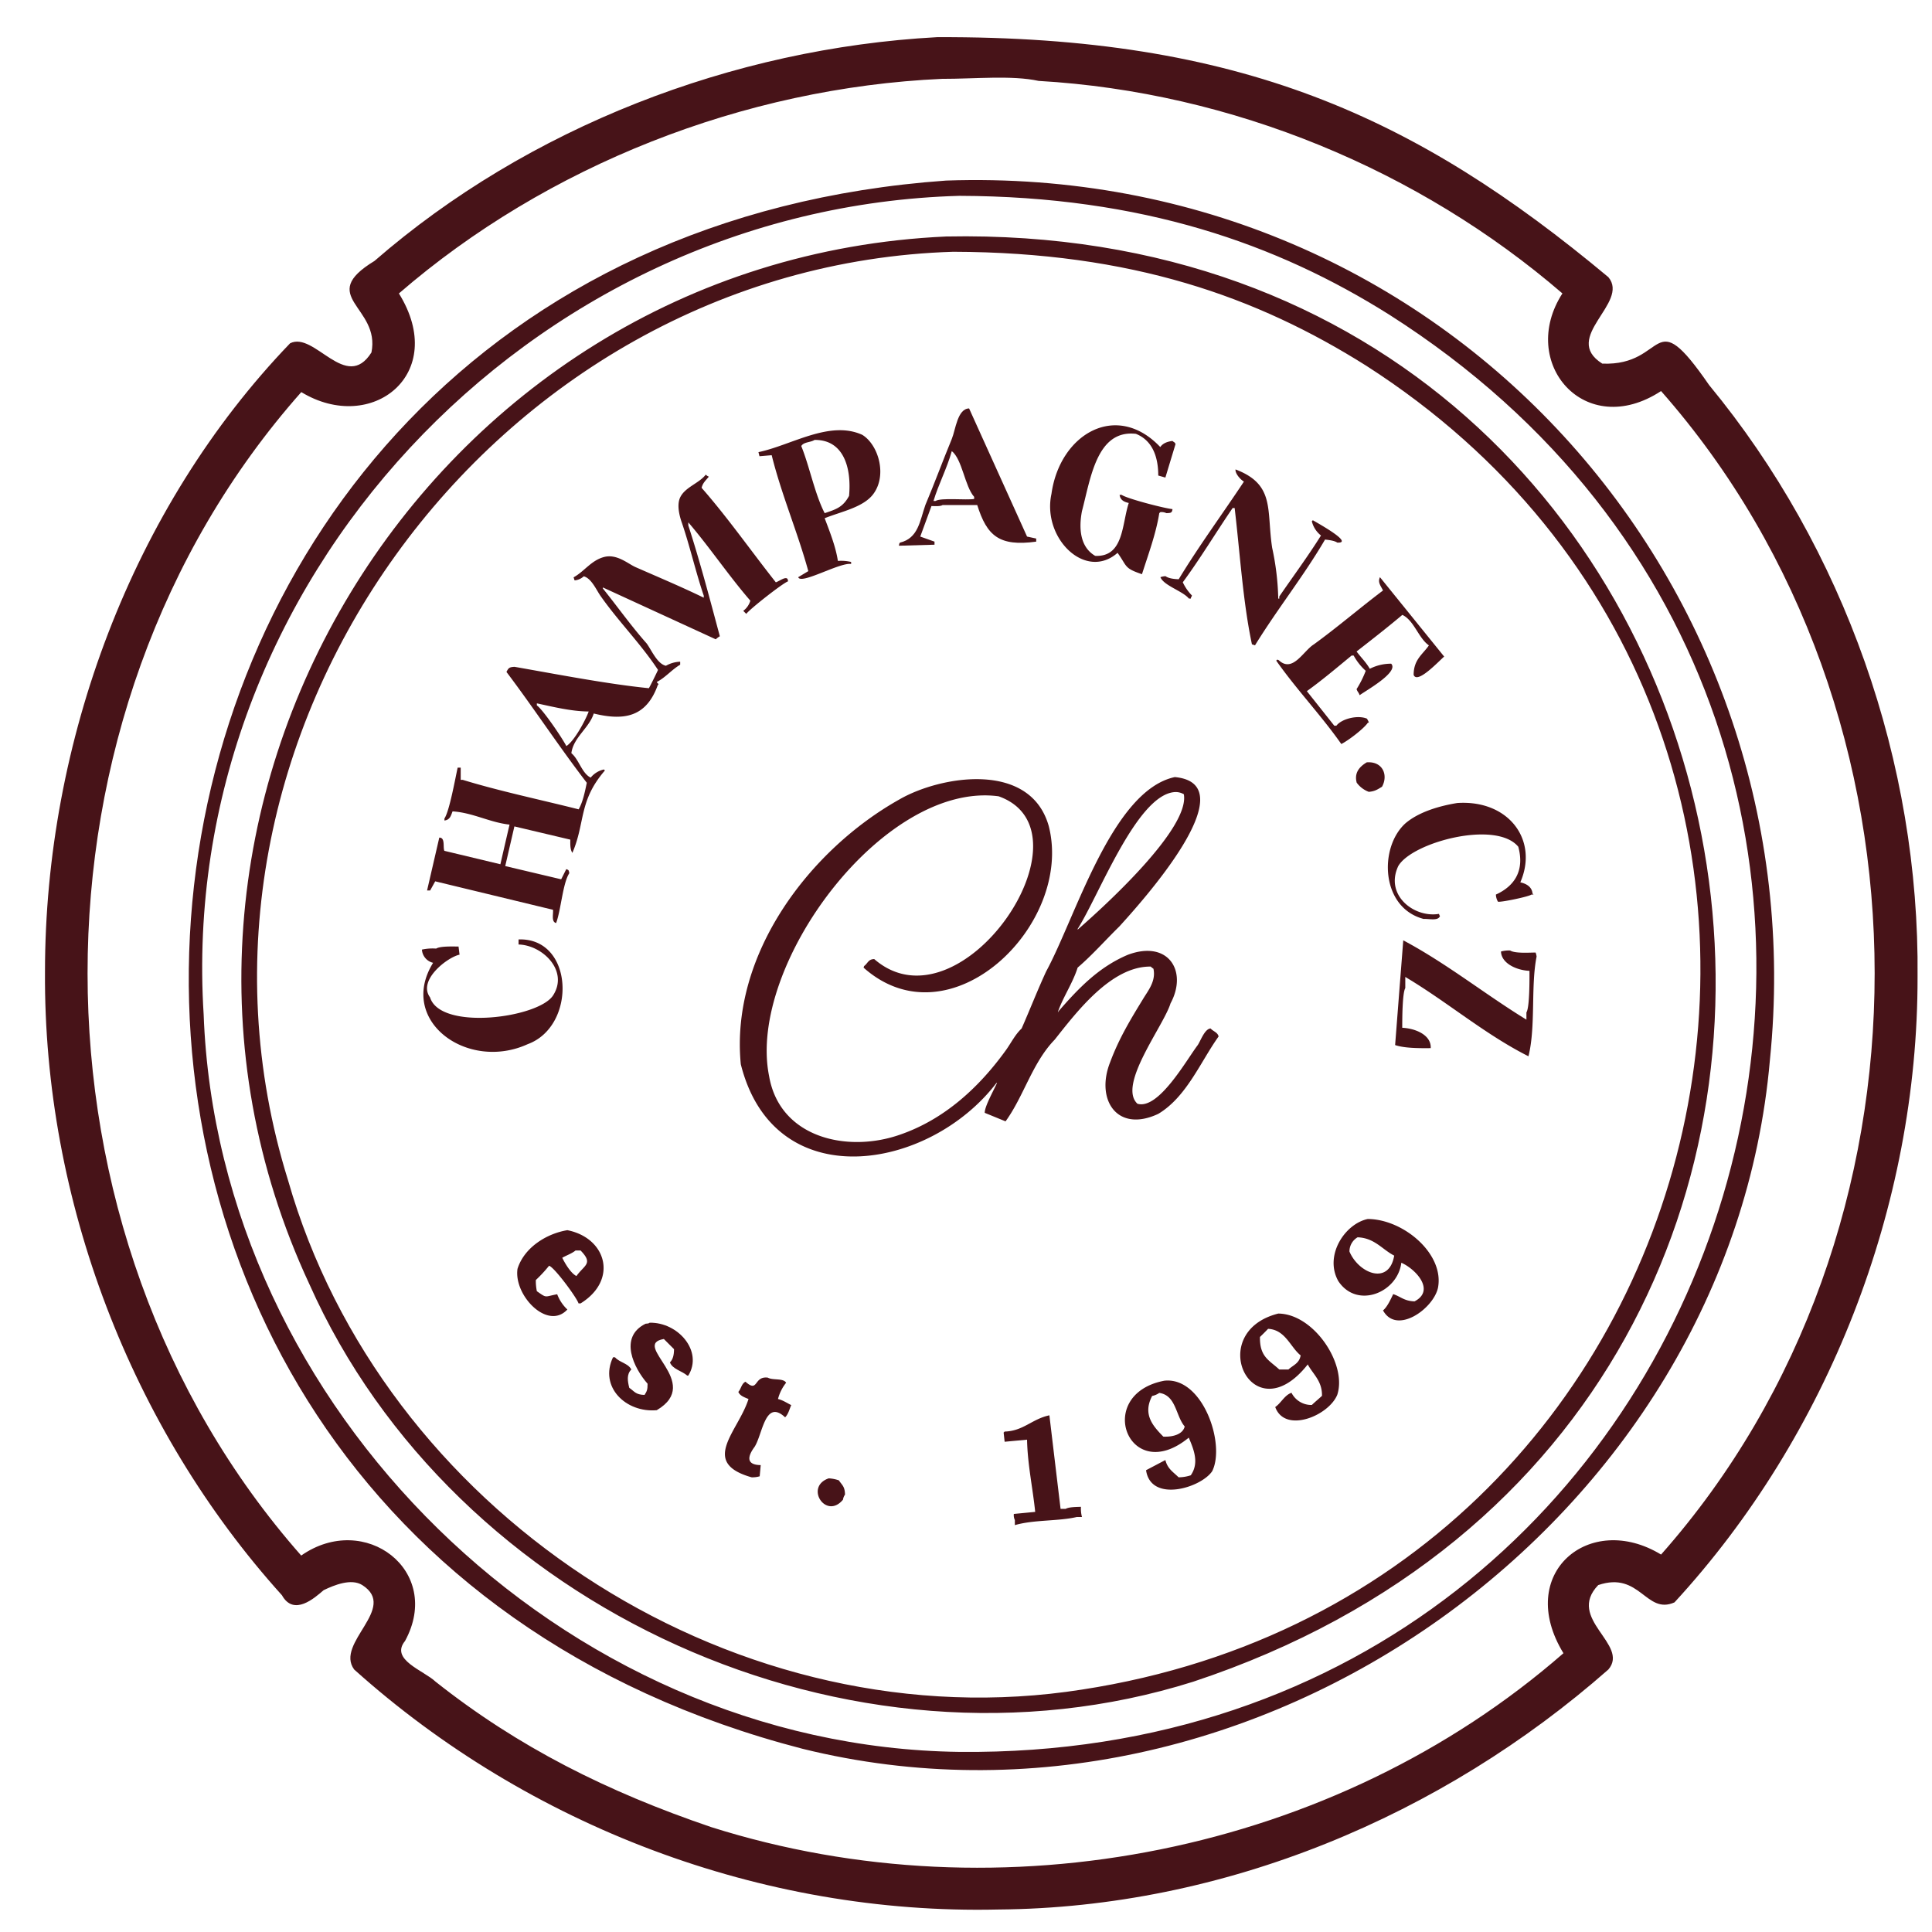 <svg id="Vrstva_1" data-name="Vrstva 1" xmlns="http://www.w3.org/2000/svg" viewBox="0 0 800 800"><defs><style>.cls-1{fill:none;}.cls-1,.cls-2{fill-rule:evenodd;}.cls-2{fill:#471318;}</style></defs><path class="cls-1" d="M388.75,15.53C513.91,15,587,48.33,666.69,114.92c8.94,10.7-19.74,24.93-2.52,35.79,27.25,1.09,20-26.25,44.21,8.85,55.93,67.77,87.21,156.32,86.34,245.1.14,95.15-37.2,190.09-100.65,259-11.88,5.29-14.21-13-31.59-7.16-13.44,14,13.09,24.52,4.21,35C598.05,751.93,507.81,790.11,414,790.83c-97.91,2.24-194.45-34.64-266.57-99.38-8.08-11.06,18.33-25.4,3.37-35-4.6-2.89-11.63,0-16,2.11-3.74,3.21-12.33,10.94-17.26,2.1-62.4-69.14-98.79-163.56-98.13-258.15,0-95.14,36-192.16,101.5-260.26,10.05-5.11,23.17,20.51,33.69,3.79,3.81-19-23.11-23.08,1.26-37.9C219.39,53,304,20.15,388.75,15.53Z"/><path class="cls-2" d="M388,15.39c125.16-.49,198.26,32.8,278,99.38,8.94,10.71-19.74,24.94-2.53,35.8,27.26,1.09,20-26.25,44.22,8.85,55.93,67.77,87.21,156.31,86.33,245.09.15,95.16-37.2,190.09-100.65,259-11.87,5.28-14.2-13.06-31.58-7.16-13.44,14,13.08,24.52,4.21,34.95C597.27,751.79,507,790,413.23,790.69c-97.92,2.24-194.45-34.64-266.58-99.39-8.08-11,18.33-25.39,3.37-34.95-4.59-2.89-11.63,0-16,2.1-3.75,3.22-12.34,10.95-17.27,2.11C54.36,591.42,18,497,18.63,402.41c0-95.14,36-192.17,101.49-260.26,10.06-5.11,23.18,20.51,33.69,3.79,3.82-19-23.1-23.08,1.27-37.9C218.6,52.81,303.24,20,388,15.39ZM430.07,33.5c80.25,4.62,157.83,37.08,216.89,88-18.49,28.65,9.27,61.1,40.85,40.43,117.8,133.68,118.05,348.39,0,481.78-29.67-18.06-60.6,7.88-40.42,40.85-94.69,82.67-232.88,110-352.91,72-42.91-14.58-79.89-33.09-114.13-60.22-4.82-4.61-19-9.09-12.63-16.85,15.82-29.07-16.69-53.77-43-35.37C6.9,510.45,6.63,295.62,124.76,162.36c29.11,17.68,61.12-7.51,40.42-40.85,61.25-53,142.84-85.16,224.89-88.86C403.49,32.68,419.05,31.08,430.07,33.5ZM391.75,74.77C599,67.59,752.92,242.83,732.87,439.05c-16.64,190.19-213.55,331.28-400.5,285.1C-39.11,628.1,10.07,101.91,391.75,74.77Zm183.61,55.59C851.33,306,727.14,728.79,397.22,725.42,232.92,723.27,90.31,583.05,84.33,420.09c-11.26-178.79,134.84-334,312.9-339C473,81.33,528.75,101,575.36,130.36ZM391.75,97.93c358-7.11,445,484.85,102.33,598.43-141.81,44.68-306-30-366-164.67C37.56,337.3,176.07,107.63,391.75,97.93Zm173.93,53.48C800.61,302,721.53,663,441.44,700.57,300,719.3,158.12,624.66,119.28,488.74,62.06,305.1,203.58,110.17,394.7,104.25,468.71,104.46,520.46,122.92,565.68,151.41Z"/><path class="cls-2" d="M485.5,210.81c-.17,1.7-.88,1.58-2.52,1.68a4.62,4.62,0,0,0-2.53-.42l-.42.42c-1.36,8.6-4.7,17.49-7.16,25.27-7.51-2.51-6.05-3.21-10.11-8.84-13.29,11.68-31.35-6.11-27.37-24.43,3.42-24.72,26.88-38.57,45.06-19.37,1-1.51,2.79-2.26,5.05-2.53.66.63.78.33,1.27,1.27q-2.11,6.94-4.21,13.89l-2.95-.84c0-8.26-2.73-14.68-9.27-17.27-16.23-1.83-18.74,18.51-22.32,32-1.37,7.09-.82,14.87,5.48,18.53,11.89.53,11-13.17,13.9-21.9-1.89-.41-3.54-1.19-3.79-3.37h.84C466.5,206.43,482.11,210.5,485.5,210.81Z"/><path class="cls-2" d="M357.06,180.06c-13.56-6.18-29.33,4.3-43,7.16l.42,1.69,5.06-.42c4.09,16.46,10.75,31.88,15.16,48L330.53,239c1,3.26,17.18-6.2,21.9-5.47v-.84a18.11,18.11,0,0,0-5.48-.42c-.91-6-3.4-12.18-5.47-17.69,6.93-2.78,16.13-4.51,20.21-10.11C367.42,196.64,363.7,184.15,357.06,180.06Zm-5.48,25.27c-2.56,4.75-5.43,5.58-10.1,7.16-4.11-8-6.23-19.22-9.69-27.79,1-1.74,3.84-1.46,5.48-2.53C349.31,182,352.65,193.66,351.58,205.33Z"/><path class="cls-2" d="M425.28,222.18l-24-53.06c-4.85.13-5.59,8.82-7.16,12.63-3.66,8.84-7.21,18.53-10.95,27.37-2.29,6.6-2.91,13.73-10.53,15.58-.32.46-.26.39-.42,1.27l14.74-.42v-1.27l-5.9-2.1q2.32-6.31,4.64-12.64c1.55.05,3.72.19,4.63-.42h14.32c4,12.72,9.05,17.26,24.42,15.16V223Zm-21.9-15.58c-3.22.59-13.67-.61-16,.84h-.84c2.14-7.09,5.51-13.3,7.58-20.64,4.35,3.44,5.36,14.55,9.26,18.95Z"/><path class="cls-2" d="M511.61,194.38c16.48,6.26,12.77,16.73,15.16,32.43a109.72,109.72,0,0,1,2.53,21.06h.42V247c5.66-8.26,11.86-16.62,17.27-25.26a10.7,10.7,0,0,1-3.79-5.9l.42-.42c1.66,1,17.31,9.59,10.11,9.26-1.12-.8-3.42-1.08-5.06-1.26-8.82,15.1-19.82,28.85-29,43.8l-1.27-.42c-3.74-17.58-4.94-37.74-7.16-56.43h-.84c-6.92,10.13-13.44,21-20.63,30.74a19.74,19.74,0,0,0,3.79,5.47c-.27.74-.09.41-.43.85v.42h-.84c-2.53-3.12-10.37-5.33-11.79-8.85a7,7,0,0,1,2.11-.42c1.25.91,3.45,1.21,5.47,1.27,8.39-13.84,18-26.85,27-40.43C513.42,198.42,511.37,195.91,511.61,194.38Z"/><path class="cls-2" d="M571.41,239,598,271.87c-2.16,1.83-11.16,11.58-12.64,7.58,0-6.39,3.77-8.49,6.32-12.21-4.33-3-6.15-10.36-11-12.63-6.09,5.14-12.57,10.18-18.95,15.16,1.79,2.42,3.95,4.48,5.47,7.16a19.34,19.34,0,0,1,8.85-2.11c3.36,3.47-10.47,11.13-13.06,13.05-.41-1.27-.83-1.25-1.26-2.52a42.26,42.26,0,0,0,3.79-7.58,24,24,0,0,1-5-6.32h-.85c-6,4.94-12.14,10.15-18.53,14.74l11.37,14.32h.85c2.11-2.83,8.71-4.55,12.63-2.95a6.34,6.34,0,0,1,.84,1.69h-.42c-1.72,2.53-8.11,7.38-11,8.84-8.35-11.9-18.59-22.63-26.95-34.53l.42-.43c.74.27.41.09.84.43,5.64,5,10-4.06,14.32-6.74,9.87-7.17,18.94-15,28.64-22.32C571.57,242.32,570.44,241.09,571.41,239Z"/><path class="cls-2" d="M321.26,241.13C311.17,228.38,301.09,214,290.52,202c.52-2.15,1.76-3.07,3-4.63a3.32,3.32,0,0,1-1.27-.84c-2.75,3.57-8.41,5.12-10.52,9.26-1.5,2.93-.56,7.13.42,10.11,3.43,9.83,5.95,21.1,9.26,30.74v.85c-9.28-4.51-18.6-8.42-28.21-12.64-3.15-1.38-7.73-5.6-13.06-4.21s-8.21,6-12.63,8.42l.42,1.27a6.39,6.39,0,0,0,3.79-1.69c3.29.87,5.31,5.92,7.16,8.42,7.31,10.37,16.62,19.71,23.58,30.33,0,.15-3.55,7.39-3.79,7.58-17.22-1.72-38.48-5.86-55.59-8.85-2.38.09-2.55.61-3.37,2.11,11.24,14.86,21.92,31.16,33.27,45.9-.85,4.1-1.67,8-3.37,11-15.84-4-32.78-7.54-48-12.21h-.84v-5.06h-1.26c-1,4.45-3.4,18-5.48,21.06v.84c2.33-.29,2.66-2,3.37-3.79,8.45.55,15.41,4.6,23.59,5.48q-1.91,8.2-3.79,16.42L184,352.31c-.67-1.52.46-5.51-2.1-5.48q-2.53,10.95-5.06,21.9h1.27l2.1-3.79L229,376.73c.12,2-.73,5,1.27,5.48,2-5.22,2.76-16.59,5.47-20.64-.26-1.21-.15-1.29-1.26-1.68-.7,1.4-1.4,2.81-2.11,4.21l-23.16-5.48q1.89-8.21,3.79-16.42l23.16,5.48c-.06,2.36,0,4.22.85,5.47,5.4-12.49,2.49-21.41,13.47-34.11l-.42-.42a9.77,9.77,0,0,0-5.47,3.37c-3.64-1.76-4.91-7.61-8-10.11.82-6.53,7.42-10.47,9.26-16.43,12.66,3.09,21.79,1.44,26.53-11.79.69-.49-.09-.53-.42-1.26,3.64-1.89,6.19-5.11,9.69-7.16V274a12.65,12.65,0,0,0-5.9,1.68c-3.63-.77-6-6.58-8-9.26-6.41-7.21-12.1-15.28-18.11-22.74v-.43l46.75,21.48a7.54,7.54,0,0,1,1.68-1.26c-4.15-15.48-8.27-31.15-13.05-45.9v-1.27c8.81,10.28,16.81,22.21,25.68,32.43a8.05,8.05,0,0,1-2.94,4.21l1.26,1.26c1.24-1.85,15.1-12.74,17.27-13.47C326.33,237.8,323,240.52,321.26,241.13Zm-86.75,67.8c-1.65-3.25-9.61-15-12.21-16.84v-.85c6.67,1.43,14.28,3.33,21.47,3.37C242.41,298.3,237.81,306.89,234.51,308.93Z"/><path class="cls-2" d="M565.94,315.67c6.59-.51,9,5.25,6.32,10.11-1.71,1-2.85,1.9-5.48,2.1a10.93,10.93,0,0,1-5-3.79C560.7,320.05,562.86,317.5,565.94,315.67Z"/><path class="cls-2" d="M603.42,332.51c21.26-1.42,33.74,15.32,26.11,32.85,2.41.52,4.82,1.82,5.05,4.64l.43.42h-.85c-1.3.93-13,3.32-13.89,2.94a6.22,6.22,0,0,1-.85-2.94c7.55-3.43,12-9.76,9.27-19.8-9.19-11.16-44-1.87-49.7,8-5.66,12,6.51,21.53,16.85,19.8.27.74.08.41.42.84-.64,2.21-4.55,1.12-6.74,1.26-17.79-4.63-18.63-29.56-7.58-39.58C587.56,336.14,596.13,333.69,603.42,332.51Z"/><path class="cls-2" d="M214.72,389c23-.81,24.2,35.9,3.78,43.37-24.94,11.39-54-9.68-39.16-33.69a6,6,0,0,1-4.63-5.47,20.65,20.65,0,0,1,5.89-.42c1.68-1.08,7-.85,9.27-.85l.42,3.37c-4.91,1-17.47,10.55-12.21,17.69,4.3,13.94,45,8.5,50.95-.84,6.55-10.2-4.43-20.83-14.31-21.06Z"/><path class="cls-2" d="M633.32,402c-5-.17-11.63-2.93-11.79-8a12.08,12.08,0,0,1,3.79-.42c2,1.27,7.79.87,10.53.84a6.25,6.25,0,0,1,.42,1.69c-2.46,12.25-.29,29-3.37,41.27-18.11-9.13-33.51-22.45-51-32.85v4.63c-1.24,2-1.27,13.23-1.26,16.42,5.5.26,12.08,3,11.79,8.43-4.52.05-10.87.06-14.74-1.27q1.68-21.67,3.37-43.37c18.07,9.63,33.59,22.16,51,32.85v-3C633.4,417.13,633.34,405.47,633.32,402Z"/><path class="cls-2" d="M566.36,504.76c-9.5,2-18.11,15.13-12.21,25.69,7.75,11.74,24.59,4.82,26.11-7.58,6,2.64,14.18,11.48,5.47,16-4.35-.15-5.74-2-8.84-3-1,2.08-2.44,5.31-4.21,6.74,5.56,10.18,20.73-.54,22.74-9.27C598.2,519.31,581.24,504.84,566.36,504.76Zm-7.58,13.47a6.79,6.79,0,0,1,3.37-5.89c7.06.26,10.24,5.09,15.16,7.58C575.17,532.44,562.57,527.26,558.78,518.23Z"/><path class="cls-2" d="M234.93,509.39c-8.52,1.4-17.84,7.09-20.64,16-1.63,11,12.49,25.68,20.64,16.85a17,17,0,0,1-4.21-6.32c-5.41,1-4.14,1.74-8.42-1.26a20.77,20.77,0,0,1-.42-4.63,56.66,56.66,0,0,0,5.47-5.9c2.07.45,11.49,13.19,12.21,15.58h.85C256,530.07,251.23,512.64,234.93,509.39Zm3.79,19c-2.29-1.06-4.81-5.28-5.9-7.58,1.62-.94,4-1.76,5.48-3h2.11C245.76,523.3,242,523.75,238.72,528.34Z"/><path class="cls-2" d="M269,547.71c11.78-.26,22.24,11.8,16,21.9h-.43c-2.05-1.88-6.12-2.65-7.16-5.47,1.24-1.27,1.67-3,1.69-5.48-1.39-1.42-2.83-2.79-4.21-4.21-13.94,2.37,16.52,18-2.95,29.48-12.75,1.15-23.94-9.63-18.11-21.9h.84c1.76,2.1,5.5,2.49,6.74,5.05-2,2-1.55,4.79-.84,7.59,2.12,1.44,2.59,2.86,6.32,2.94.9-1.43,1.28-2,1.26-4.63-5.6-6.39-12.13-19.27-.84-24.85C268.34,548.05,268.55,548.05,269,547.71Z"/><path class="cls-2" d="M529.3,543.92c-30.85,7.76-10.71,50.16,12.21,21.06,2.18,4.07,6,6.83,5.9,13-1.35,1.27-2.87,2.49-4.21,3.79a9.2,9.2,0,0,1-8.42-5.05c-2.91,1-4.3,4.26-6.74,5.9,4,11.06,22.12,3.67,25.69-5.06C557.91,564.88,544,544,529.3,543.92Zm4.21,23.16h-3.79c-4.11-3.83-8.15-5.16-8-13.47,1.11-1.06,2.31-2.26,3.37-3.37,7.17.36,9.18,7.56,13.48,11C538,564.57,535.51,565.23,533.51,567.08Z"/><path class="cls-2" d="M315,606.67c-.14,1.55-.29,3.09-.43,4.63a10.42,10.42,0,0,1-3.36.42c-21.67-6.14-5.47-19-1.27-32.42-1.56-.66-3.56-1.3-4.21-2.95,1.15-1.28,1.31-3.39,2.95-4.21,5.45,4.83,3.27-2.44,9.26-1.69,2.06,1.21,6.34.08,7.58,2.11a18,18,0,0,0-3.37,6.74c2.08.5,3.7,1.65,5.48,2.52-.75,1.73-1.24,3.83-2.53,5.06-8.3-7.75-9.28,6.94-12.63,12.21C309.56,603,308.82,606.58,315,606.67Z"/><path class="cls-2" d="M482.13,571.72c-29.45,5.62-14.76,44,10.11,23.58,2.26,5.28,4.29,10.57.84,15.58a16.2,16.2,0,0,1-5.05.84c-2.24-2.23-4.57-3.49-5.47-7.15l-8,4.21c1.95,13.56,22.66,7.38,27.38.42C507.56,597.93,498,570,482.13,571.72Zm-.42,23.16c-4.28-4.39-8.65-9.17-4.63-16.85a7.6,7.6,0,0,0,2.95-1.26c7,1,6.79,9.55,10.53,13.9C489.82,593.82,485.88,595.06,481.71,594.88Z"/><path class="cls-2" d="M447.6,623.94a13.35,13.35,0,0,0,.42,4.21h-2.1c-7.73,1.81-17.81,1.08-25.69,3.37v-2.11a4.49,4.49,0,0,1-.42-2.52l8.84-.85c-1-9.83-3.16-19.61-3.37-29.9L416,597l-.42-3.8.42-.42c7.76-.22,11.32-5.21,18.53-6.73q2.31,19.37,4.63,38.74h2.11C442.55,624,445.77,624,447.6,623.94Z"/><path class="cls-2" d="M343.16,612.15a15.22,15.22,0,0,1,4.21.84c1.31,2,2.46,2.47,2.53,5.89a4.87,4.87,0,0,0-.84,2.11C342,629.48,333,615.63,343.16,612.15Z"/><path class="cls-2" d="M501.29,425.87c-2.43.12-4.14,5.08-5.31,6.85-4.75,6.25-16.25,26.94-25,24.31-8.3-7.76,10.81-32.12,13.71-41.55,7.22-13.36-.92-26.4-17.68-20.12-12.16,5.14-20.52,14-28.74,23.43V419h-.22c2.24-6.34,6.19-12,8.18-18.34,6.05-5.17,11.54-11.43,17.24-17,8.52-9.38,53.55-59,23-61.89-26,5.53-41.05,58-53.27,80.46-3.6,7.78-6.8,16-10.17,23.65-2.67,2.5-4.26,5.8-6.41,8.84-11.15,15.51-25.54,28.79-44,35.14-21.83,7.63-49.78,1.29-54.16-24.31-9.2-45.73,47.45-122.21,95.05-115.82,41,14.56-15.73,98.43-51.5,67.41-2.49,0-2.72,1.85-4.2,2.87-.08.23-.15.45-.22.67,35.95,32,87.05-17.8,76.69-58.57-7.64-27.26-45-20.85-61.89-11.06-36.87,20.68-70.09,63.88-65.64,109.63,13.82,55.13,78.07,44.13,105.87,7.74h.22c-1.25,2.87-5.17,9.76-5.08,12.38l8.62,3.53c7.55-10.39,11.11-24.32,20.33-33.81,9.1-11.47,23.44-30.49,39.79-30.28a6,6,0,0,0,1.11.88c1.12,5.08-2.16,9-4.2,12.38-5.18,8.47-10,16.34-13.71,26.3-6.16,15.47,2.79,29.43,19.89,21.44,11.74-7,17.5-21.58,25-32.05C504.25,427.47,502.23,427,501.29,425.87ZM486.2,328a6.71,6.71,0,0,1,4,.88c2.58,14.22-33.06,46.54-43.8,55.92h-.27C455,371,470.55,329.49,486.2,328Z"/></svg>